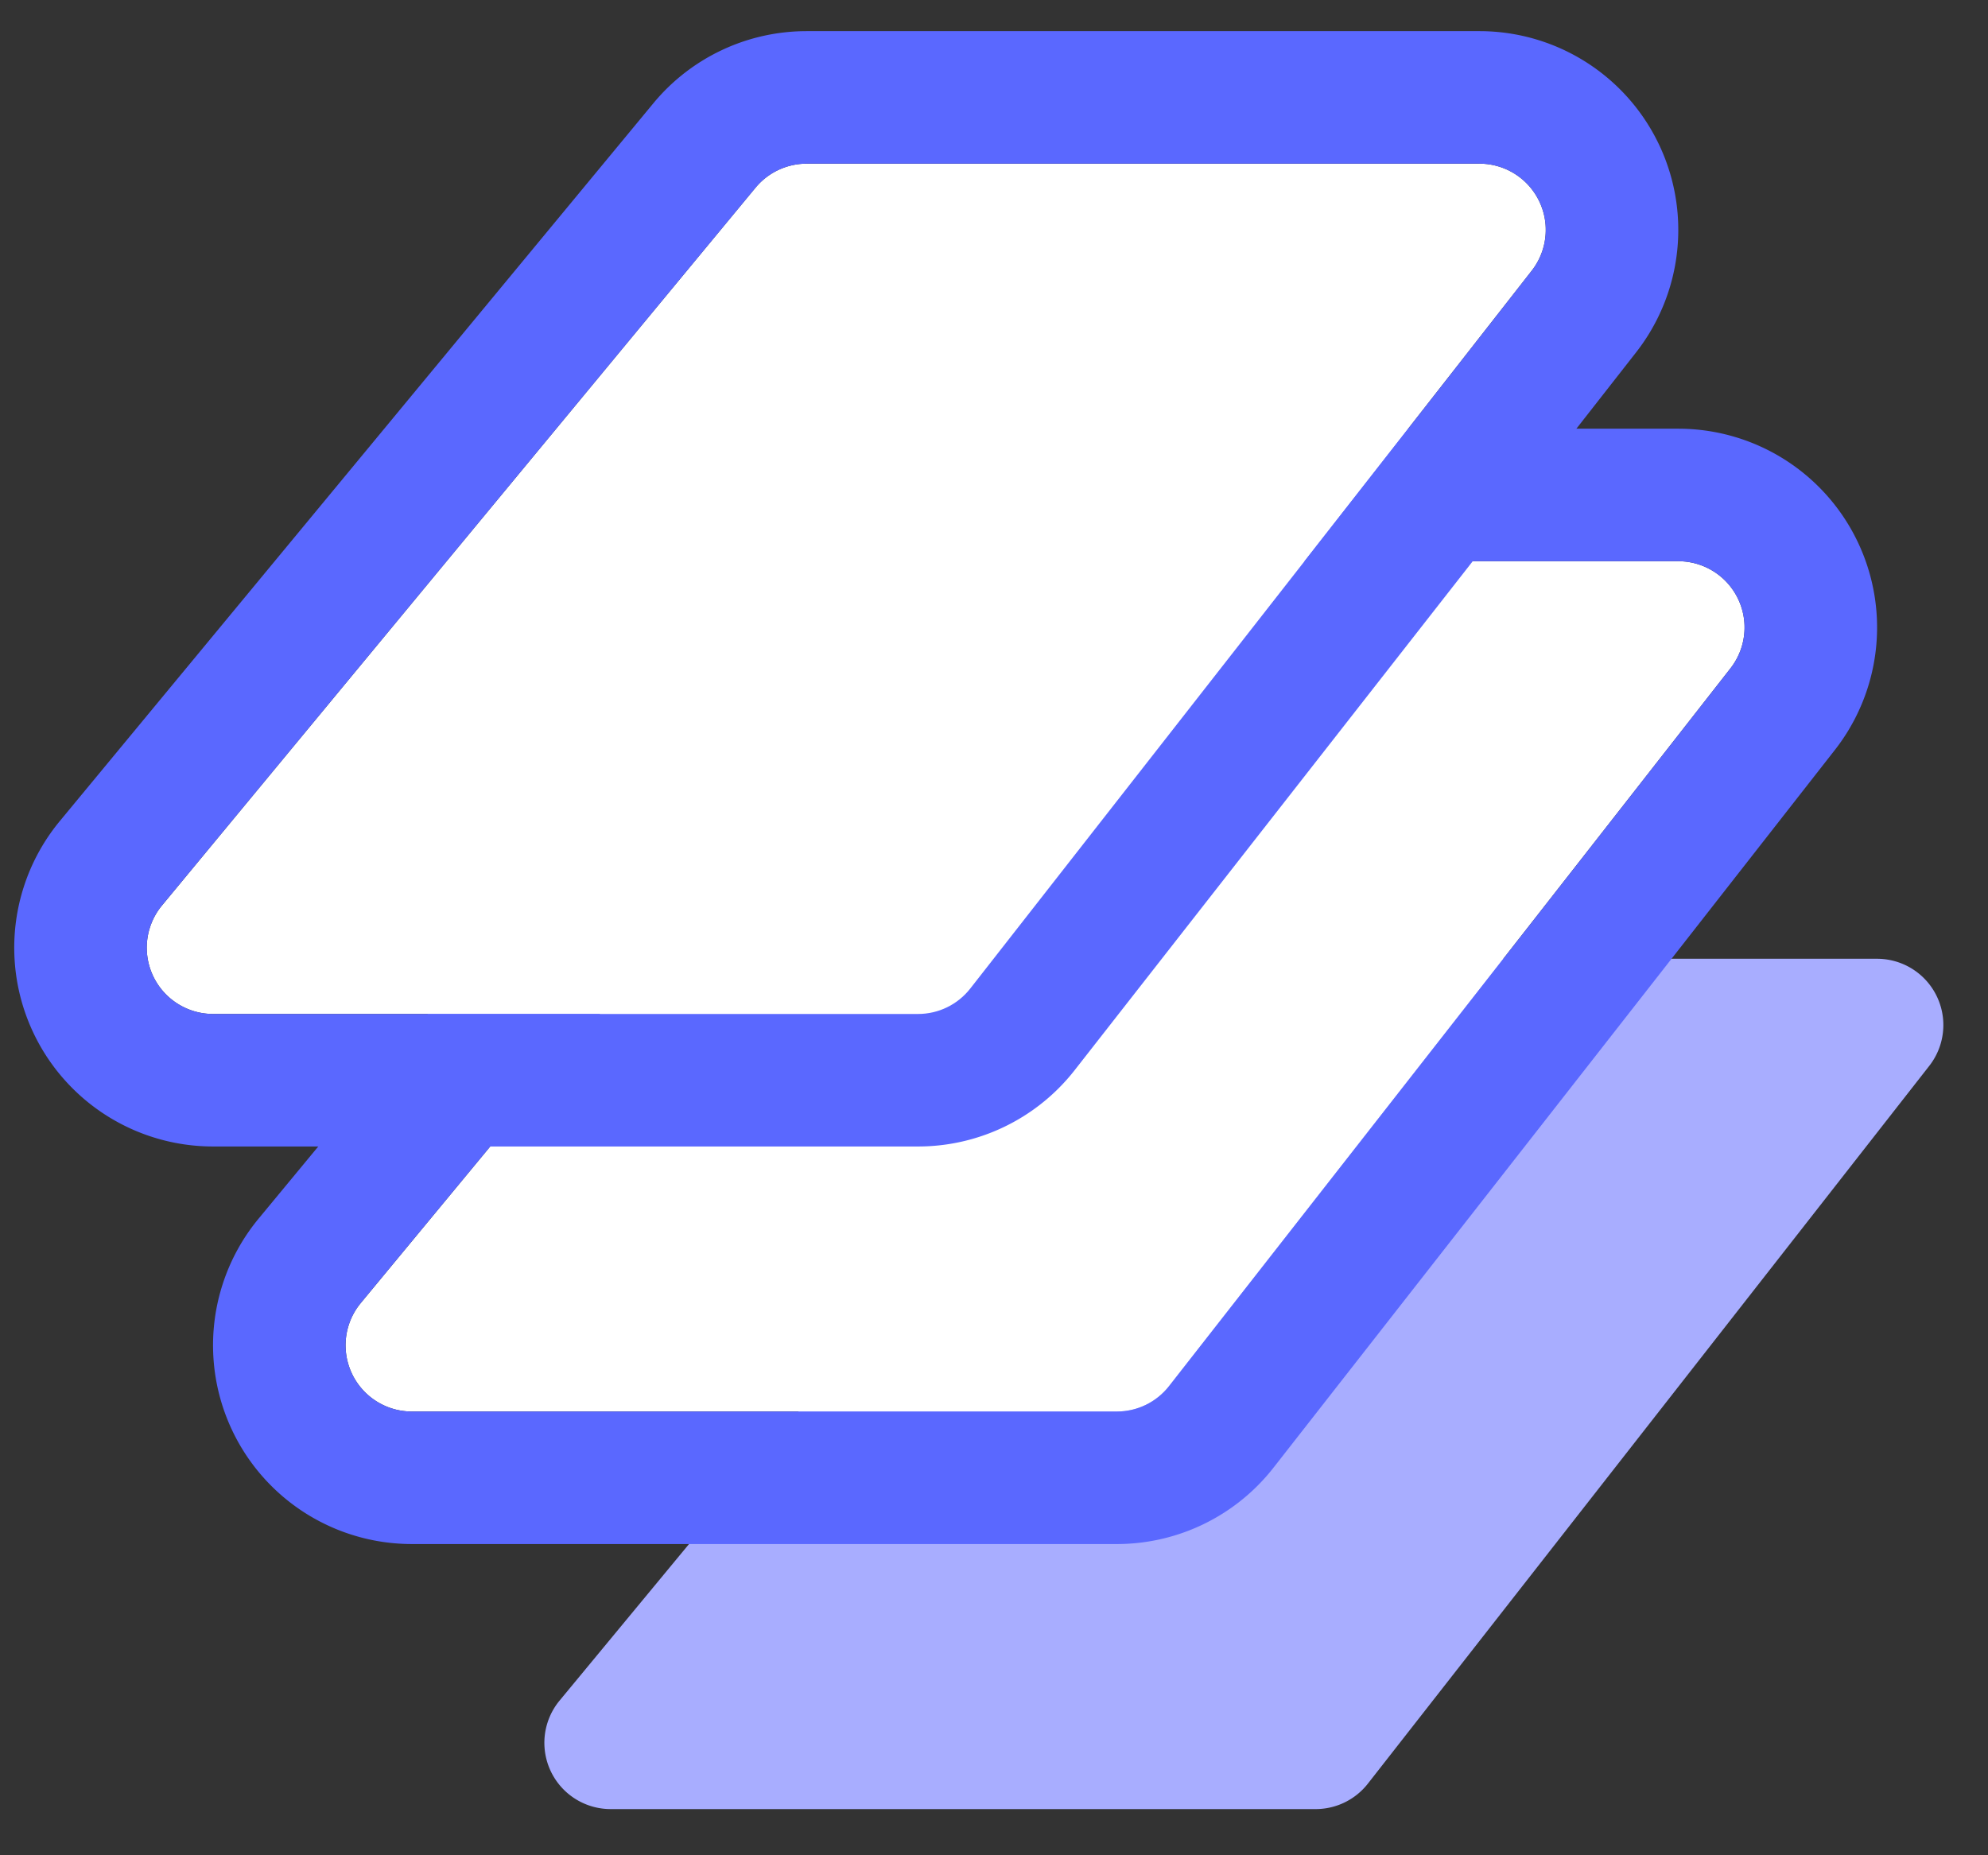 <svg xmlns="http://www.w3.org/2000/svg" width="30" height="28" viewBox="0 0 30 28"><rect x="0" y="0" width="30" height="28" fill="#333333" stroke="none"/><defs><clipPath id="6et5a"><path fill="#fff" d="M3.098 24V6h25.804v18zm2.346-4.334a1 1 0 0 0 .77 1.637h10.64a1 1 0 0 0 .788-.384l8.472-10.833a1 1 0 0 0-.788-1.616H15.172a1 1 0 0 0-.77.363z"/></clipPath><clipPath id="6et5b"><path fill="#fff" d="M.098 18V0h25.804v18zm2.346-4.334a1 1 0 0 0 .77 1.637h10.64a1 1 0 0 0 .788-.384l8.472-10.833a1 1 0 0 0-.788-1.616H12.172a1 1 0 0 0-.77.363z"/></clipPath></defs><g><g><path fill="#a8adff" d="M17.401 14.833a1 1 0 0 1 .77-.363h10.155a1 1 0 0 1 .788 1.616l-8.472 10.833a1 1 0 0 1-.788.384H9.214a1 1 0 0 1-.77-1.637z"/></g><g><path fill="#fff" d="M14.401 8.833a1 1 0 0 1 .77-.363h10.155a1 1 0 0 1 .788 1.616l-8.472 10.833a1 1 0 0 1-.788.384H6.214a1 1 0 0 1-.77-1.637z"/><path fill="none" stroke="#5a68ff" stroke-miterlimit="20" stroke-width="4" d="M14.401 8.833a1 1 0 0 1 .77-.363h10.155a1 1 0 0 1 .788 1.616l-8.472 10.833a1 1 0 0 1-.788.384H6.214a1 1 0 0 1-.77-1.637z" clip-path="url(&quot;#6et5a&quot;)"/></g><g><path fill="#fff" d="M11.401 2.833a1 1 0 0 1 .77-.363h10.155a1 1 0 0 1 .788 1.616l-8.472 10.833a1 1 0 0 1-.788.384H3.214a1 1 0 0 1-.77-1.637z"/><path fill="none" stroke="#5a68ff" stroke-miterlimit="20" stroke-width="4" d="M11.401 2.833a1 1 0 0 1 .77-.363h10.155a1 1 0 0 1 .788 1.616l-8.472 10.833a1 1 0 0 1-.788.384H3.214a1 1 0 0 1-.77-1.637z" clip-path="url(&quot;#6et5b&quot;)"/></g></g></svg>